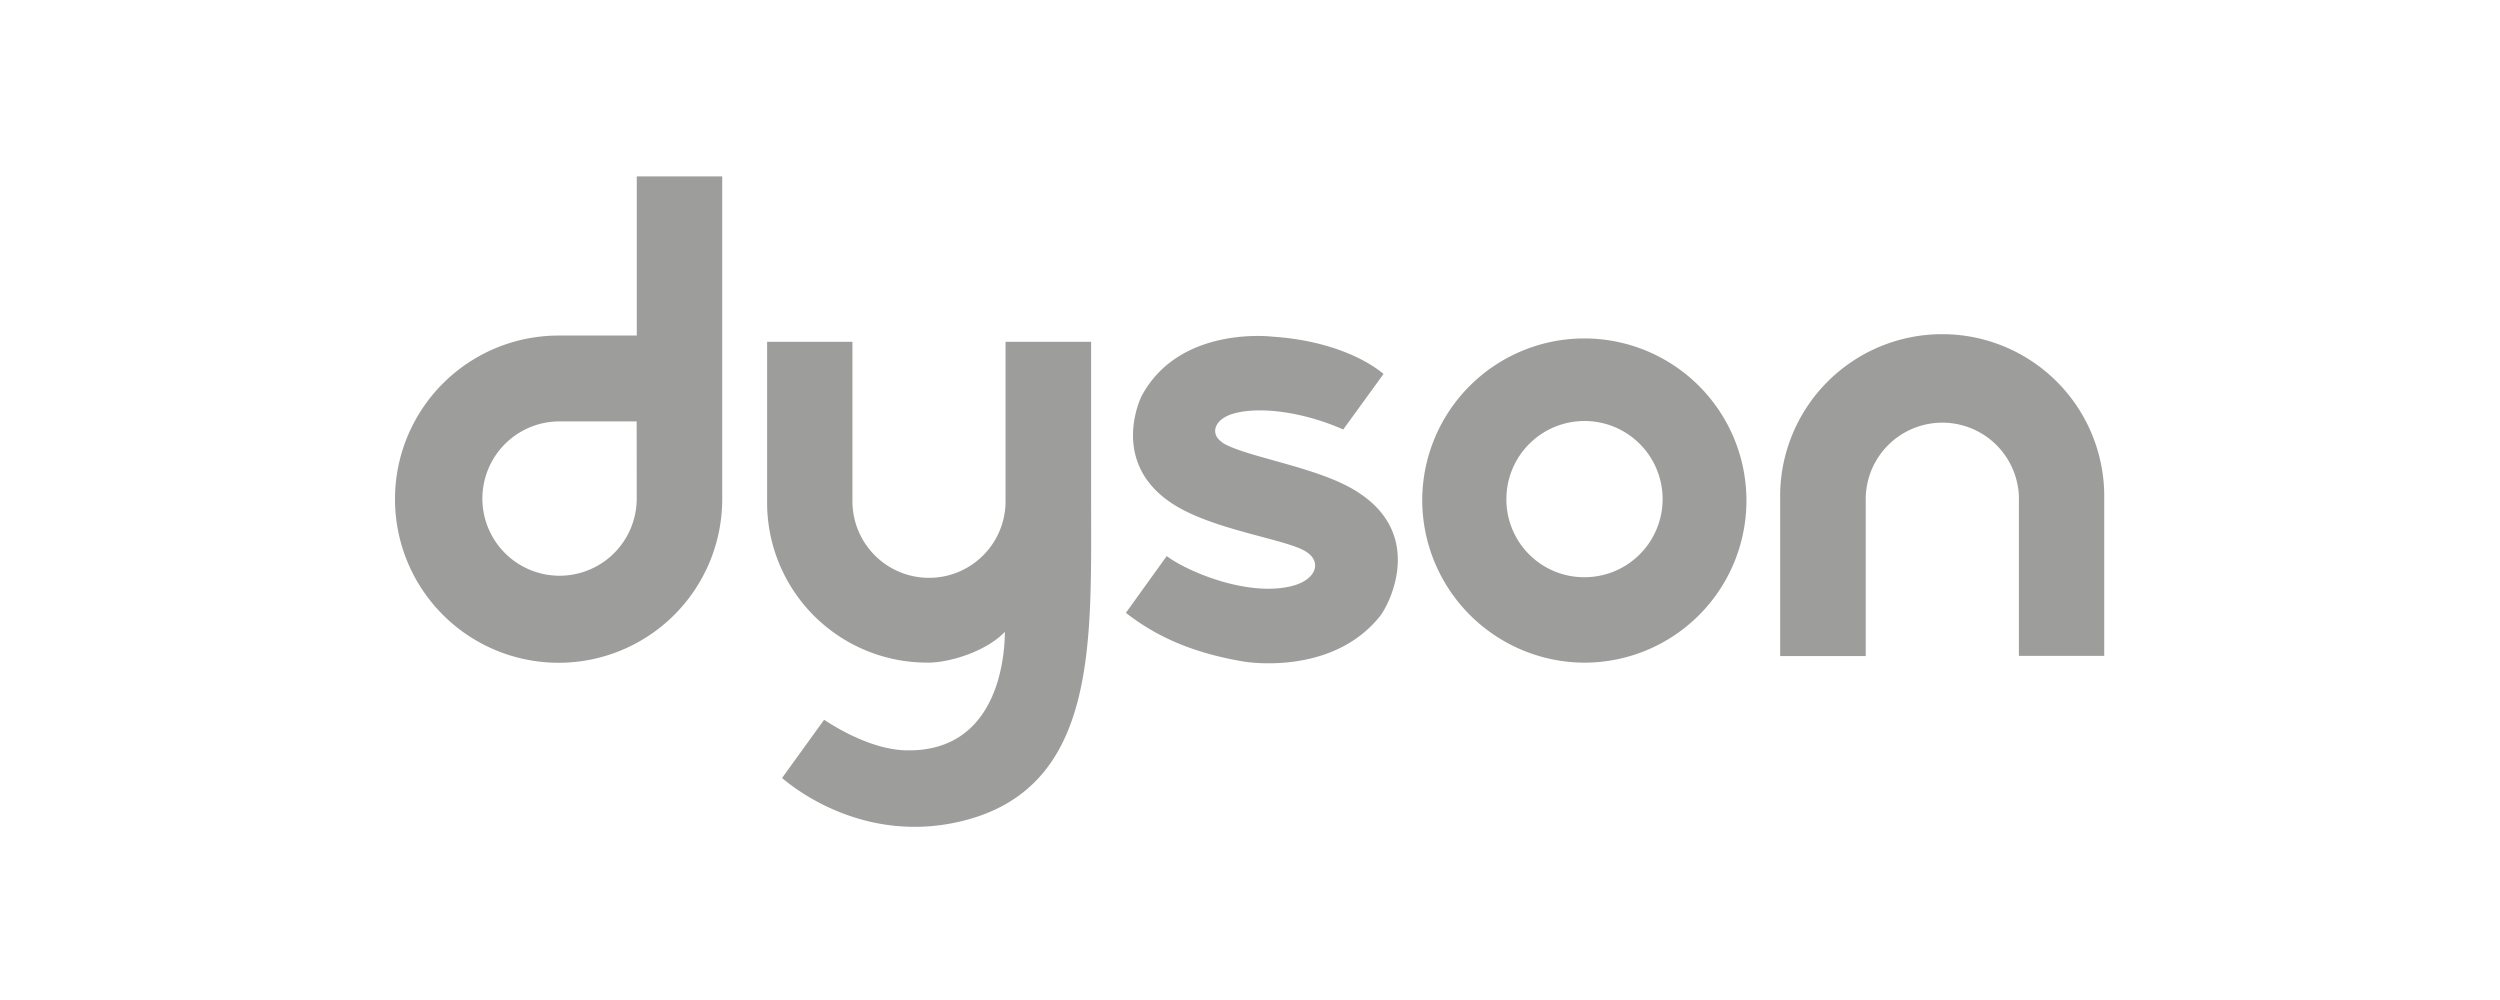 <svg xmlns="http://www.w3.org/2000/svg" width="450" height="180" viewBox="0 0 450 180"><title>Brand</title><path d="M114.61 89.85a13.89 13.89 0 1 1-13.89-14h13.88zM130 31.75h-15.38V60.4h-13.89A29.45 29.45 0 1 0 130 89.84V60.38zm155.09 72.15a14.06 14.06 0 1 0-13.94-14.06 14 14 0 0 0 13.94 14.06M256 89.84a29.18 29.18 0 1 1 29.18 29.44A29.31 29.31 0 0 1 256 89.84m107.41.03a13.79 13.79 0 1 0-27.58 0v28.22h-15.4V89.86a29.17 29.17 0 1 1 58.33 0v28.2H363.4v-28.2M220 79.61c-2.24-1.46-1.5-4.18 2.1-5.18 4.77-1.33 12.63-.25 19.68 2.88l7.26-10c-3.16-2.66-9.93-6.06-20-6.71 0 0-16.78-2.1-23.58 10.75 0 0-6 12 5.85 19.49 7.22 4.54 19.75 6.15 23.55 8.32 3.25 1.84 2.17 5.31-2.62 6.4-8 1.81-18.65-2.76-22.23-5.47l-7.35 10.22c4.93 3.84 11.26 7.11 21.27 8.78 0 0 15.78 2.74 24.48-8.2 1.61-2 8.75-15.53-5.6-23.24-7.12-3.83-19-5.55-22.83-8m-71.64 49.91c.64.39 7.81 5.35 14.76 5.5 16.71.36 17.77-17.18 17.77-21.33-3.2 3.4-9.73 5.54-13.79 5.54a28.8 28.8 0 0 1-29-29V61.52h15.36v28.71a13.78 13.78 0 1 0 27.56 0V61.52h15.4v28.74c0 25.48 1.23 51.64-23.35 57.56-18.53 4.46-31.62-7.25-32.28-7.78z" fill="#9d9d9c"/></svg>